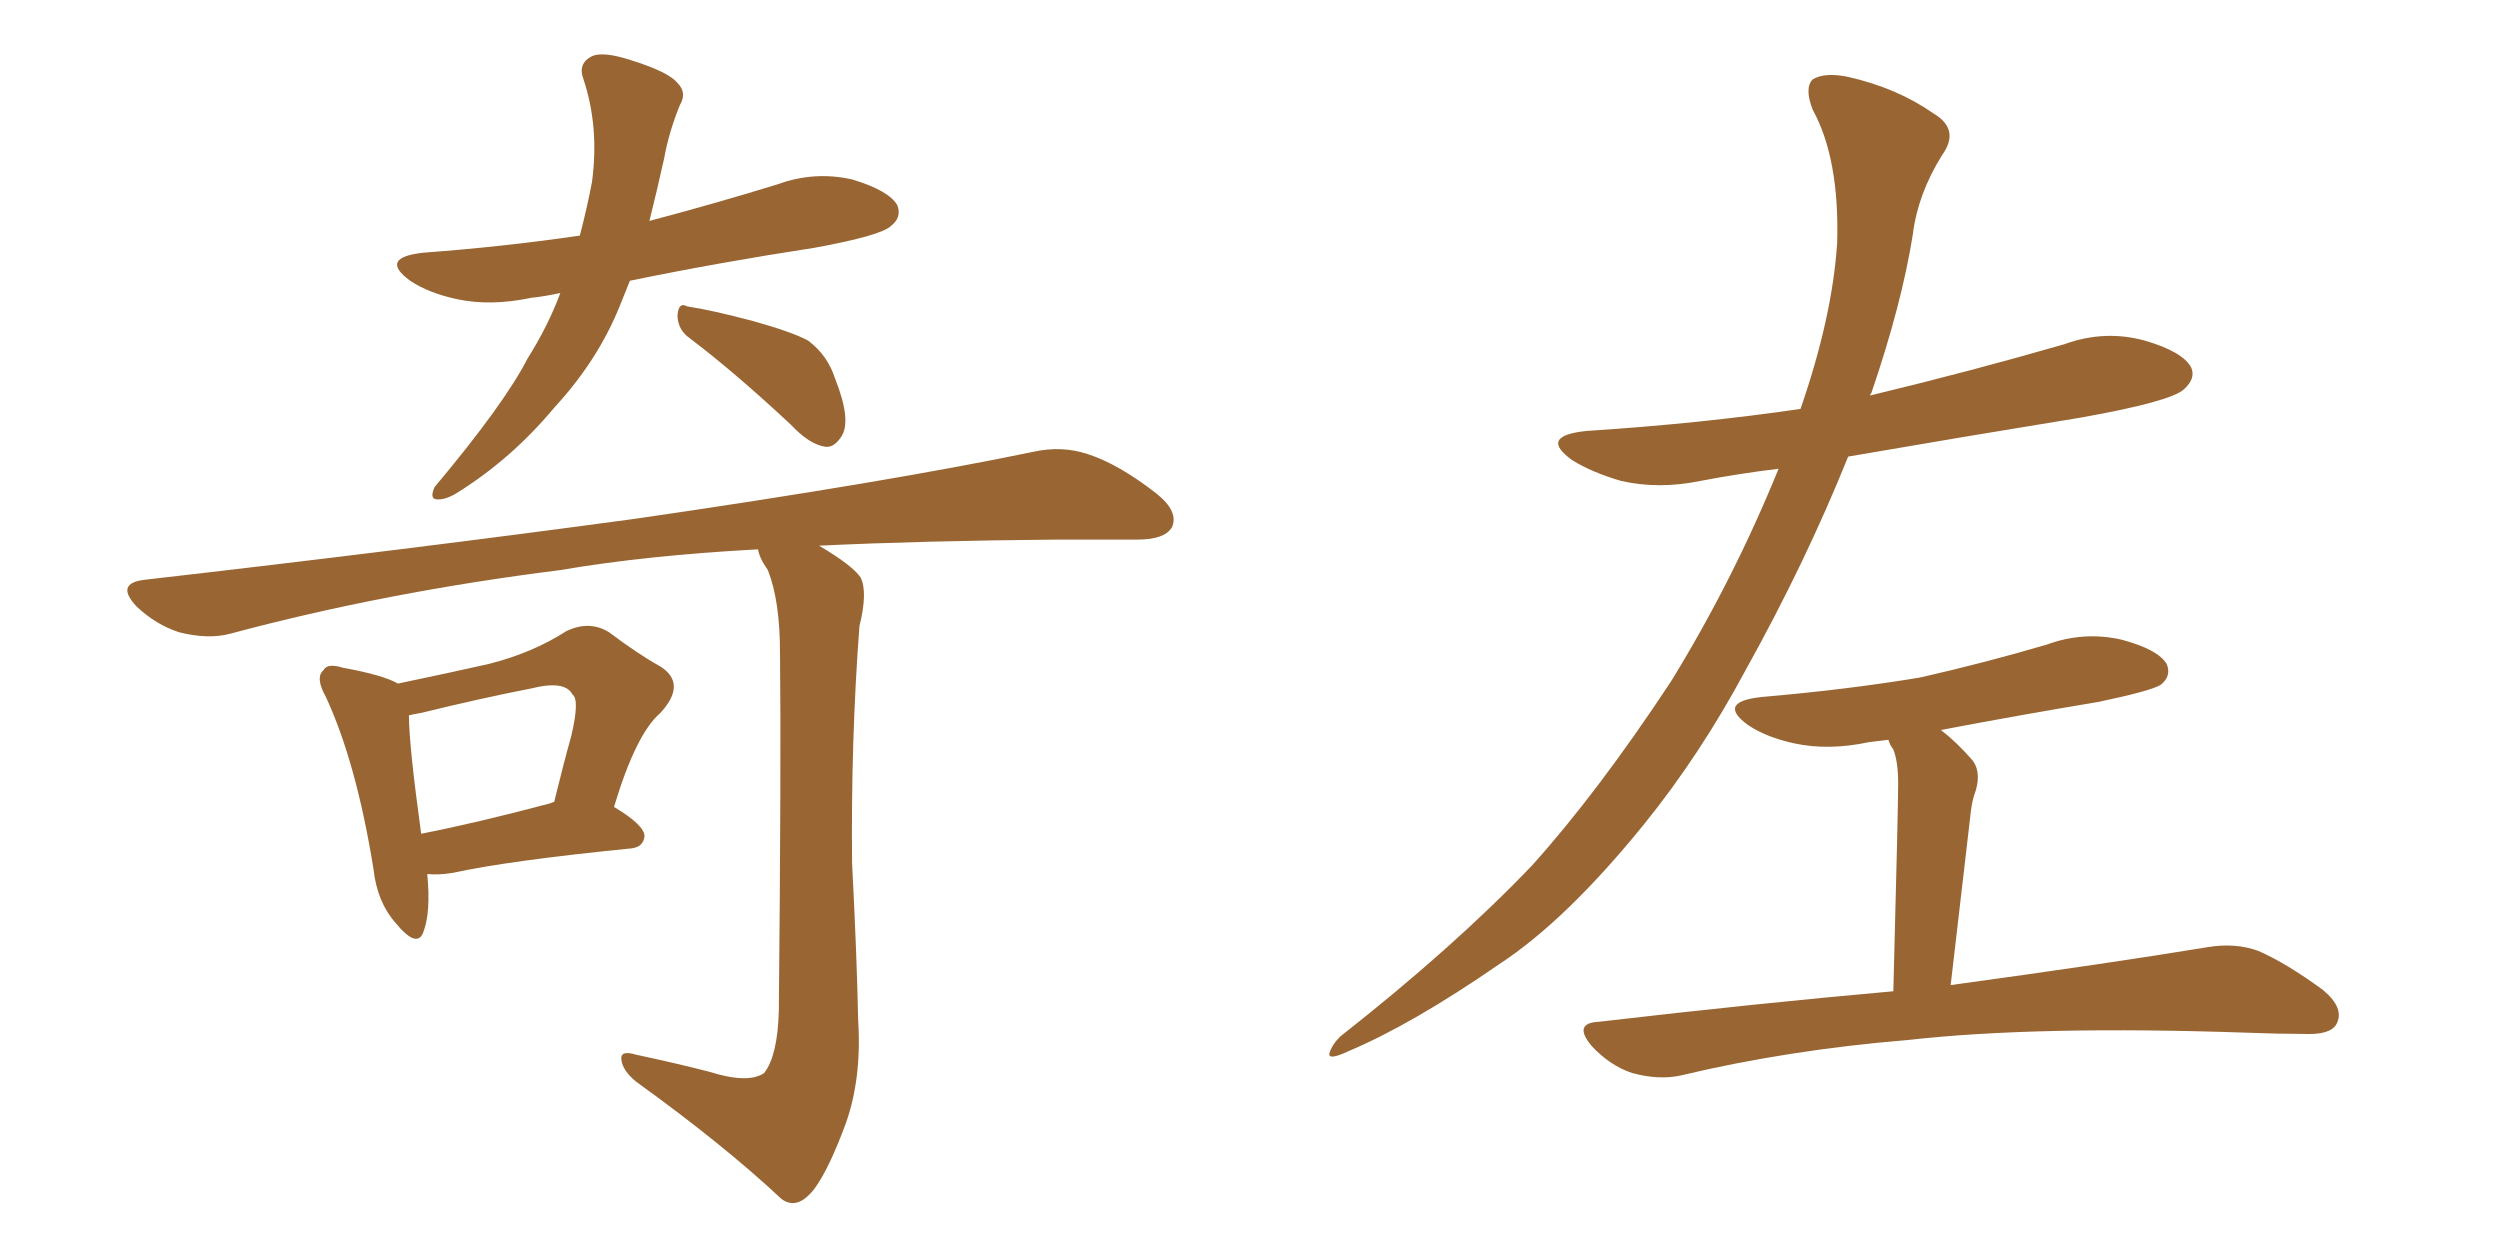 <svg xmlns="http://www.w3.org/2000/svg" xmlns:xlink="http://www.w3.org/1999/xlink" width="300" height="150"><path fill="#996633" padding="10" d="M67.24 35.16L67.24 35.16Q65.19 35.60 63.72 35.74L63.72 35.74Q58.89 36.77 54.79 35.89L54.79 35.89Q51.42 35.16 49.22 33.69L49.22 33.69Q45.41 30.91 50.83 30.32L50.83 30.32Q60.64 29.59 69.58 28.27L69.58 28.27Q70.46 24.90 71.04 21.83L71.04 21.83Q71.92 15.23 70.02 9.52L70.02 9.52Q69.29 7.62 71.04 6.74L71.04 6.74Q72.36 6.15 75.59 7.18L75.59 7.18Q80.27 8.64 81.30 9.96L81.30 9.96Q82.47 11.13 81.59 12.60L81.59 12.60Q80.27 15.82 79.69 19.04L79.69 19.04Q78.81 23.00 77.93 26.51L77.93 26.51Q85.69 24.46 93.31 22.12L93.31 22.12Q97.71 20.51 102.25 21.53L102.25 21.53Q106.64 22.85 107.67 24.61L107.67 24.61Q108.25 26.07 106.93 27.10L106.93 27.10Q105.76 28.27 97.71 29.74L97.71 29.74Q86.28 31.49 75.59 33.69L75.59 33.69Q75 35.16 74.41 36.62L74.41 36.62Q71.78 43.21 66.50 48.93L66.50 48.93Q61.38 55.08 54.79 59.18L54.79 59.18Q53.32 60.06 52.29 59.91L52.29 59.91Q51.56 59.77 52.15 58.45L52.15 58.45Q60.50 48.49 63.28 43.07L63.28 43.07Q65.77 39.11 67.24 35.16ZM82.76 40.58L82.76 40.58Q81.30 39.55 81.30 37.79L81.30 37.79Q81.45 36.18 82.47 36.77L82.47 36.77Q85.40 37.21 90.38 38.53L90.38 38.53Q95.07 39.84 96.97 40.87L96.97 40.87Q99.32 42.63 100.20 45.41L100.20 45.41Q102.25 50.54 100.93 52.44L100.93 52.44Q100.05 53.76 99.02 53.61L99.02 53.61Q97.12 53.32 94.92 50.98L94.92 50.98Q88.18 44.68 82.76 40.58ZM51.27 104.88L51.27 104.88Q51.71 109.42 50.83 111.77L50.83 111.77Q50.10 113.96 47.46 110.74L47.46 110.74Q45.26 108.25 44.82 104.30L44.82 104.30Q42.77 91.55 39.11 83.64L39.11 83.64Q37.79 81.30 38.82 80.42L38.82 80.42Q39.26 79.54 41.16 80.13L41.16 80.13Q46.00 81.01 47.75 82.03L47.75 82.03Q54.05 80.71 58.59 79.69L58.59 79.69Q63.87 78.37 67.97 75.73L67.97 75.73Q70.75 74.41 73.10 75.88L73.10 75.88Q76.61 78.52 79.25 79.98L79.25 79.98Q82.47 82.03 79.25 85.55L79.25 85.55Q76.32 88.04 73.68 96.83L73.68 96.83Q77.34 99.02 77.34 100.34L77.34 100.34Q77.20 101.66 75.73 101.81L75.73 101.81Q61.08 103.27 54.35 104.74L54.35 104.74Q52.59 105.03 51.27 104.88ZM66.06 96.39L66.06 96.39Q66.36 96.24 66.50 96.24L66.50 96.24Q67.53 91.99 68.55 88.33L68.55 88.33Q69.58 83.94 68.70 83.35L68.70 83.35Q67.82 81.59 63.72 82.62L63.72 82.62Q57.71 83.79 50.54 85.55L50.54 85.55Q49.66 85.69 49.07 85.84L49.07 85.84Q49.07 89.36 50.54 100.05L50.54 100.05Q57.28 98.73 66.06 96.39ZM85.11 128.61L85.11 128.61L85.11 128.61Q89.79 130.08 91.70 128.76L91.70 128.76Q93.31 126.71 93.46 121.29L93.46 121.29Q93.75 91.26 93.60 78.37L93.60 78.37Q93.60 72.07 92.14 68.41L92.14 68.41Q91.11 66.94 90.97 65.92L90.97 65.92Q77.49 66.65 67.24 68.41L67.24 68.41Q46.29 71.04 27.69 76.03L27.69 76.03Q25.05 76.76 21.53 75.88L21.53 75.88Q18.75 75 16.41 72.80L16.41 72.80Q13.77 70.02 17.29 69.58L17.29 69.58Q49.22 65.92 76.17 62.26L76.17 62.26Q106.49 57.86 124.07 54.20L124.07 54.20Q127.44 53.47 130.52 54.49L130.52 54.49Q134.18 55.66 138.72 59.18L138.72 59.18Q141.50 61.38 140.63 63.28L140.63 63.28Q139.75 64.75 136.52 64.75L136.52 64.75Q131.84 64.75 126.86 64.75L126.86 64.75Q110.74 64.89 98.29 65.48L98.29 65.48Q102.25 67.82 103.27 69.29L103.27 69.29Q104.15 71.04 103.13 75.15L103.13 75.15Q102.10 88.92 102.25 103.56L102.25 103.56Q102.83 114.84 102.98 122.46L102.98 122.46Q103.42 129.35 101.51 134.77L101.51 134.77Q99.46 140.33 97.71 142.68L97.71 142.68Q95.65 145.31 93.75 143.85L93.75 143.85Q86.87 137.40 76.32 129.79L76.32 129.79Q74.71 128.47 74.56 127.15L74.56 127.15Q74.41 125.98 76.32 126.56L76.32 126.56Q81.15 127.59 85.11 128.61ZM213.43 56.25L213.43 56.25Q208.59 56.84 204.05 57.71L204.05 57.71Q199.07 58.74 194.53 57.71L194.53 57.71Q191.02 56.69 188.67 55.22L188.67 55.22Q184.57 52.29 190.43 51.71L190.43 51.71Q204.05 50.83 216.06 49.07L216.06 49.07Q219.87 38.09 220.46 29.15L220.46 29.15Q220.75 19.04 217.53 13.18L217.53 13.18Q216.50 10.55 217.53 9.52L217.53 9.52Q218.99 8.64 221.78 9.23L221.78 9.23Q227.64 10.55 232.03 13.62L232.03 13.62Q235.25 15.53 233.06 18.60L233.06 18.60Q230.13 23.29 229.54 28.13L229.54 28.13Q228.22 36.47 224.56 47.17L224.56 47.17Q224.41 47.31 224.41 47.46L224.41 47.46Q236.57 44.53 247.71 41.31L247.71 41.31Q252.54 39.55 257.37 40.87L257.37 40.87Q261.91 42.19 262.94 44.09L262.94 44.09Q263.53 45.41 262.06 46.73L262.06 46.73Q260.45 48.19 249.76 50.10L249.76 50.10Q235.40 52.44 221.78 54.79L221.78 54.79Q216.65 67.53 209.47 80.42L209.47 80.42Q204.05 90.53 197.31 98.88L197.31 98.88Q187.94 110.45 179.88 115.72L179.88 115.72Q169.48 122.90 161.87 126.12L161.87 126.12Q159.38 127.29 159.52 126.42L159.52 126.42Q159.81 125.39 160.84 124.37L160.84 124.37Q174.46 113.67 183.84 103.86L183.84 103.86Q191.75 95.07 200.54 81.74L200.54 81.74Q208.01 69.58 213.43 56.25ZM227.20 118.95L227.20 118.95L227.20 118.95Q227.78 96.83 227.78 94.04L227.78 94.04Q227.78 91.41 227.20 89.94L227.20 89.94Q226.76 89.36 226.61 88.77L226.61 88.77Q225.29 88.92 224.27 89.06L224.27 89.06Q219.43 90.09 215.33 89.21L215.33 89.21Q211.96 88.48 209.77 87.01L209.77 87.01Q205.96 84.23 211.38 83.64L211.38 83.64Q221.63 82.76 230.42 81.30L230.42 81.30Q238.18 79.54 245.65 77.34L245.65 77.34Q250.05 75.73 254.59 76.76L254.59 76.76Q258.98 77.93 260.01 79.69L260.01 79.69Q260.60 81.15 259.28 82.18L259.28 82.18Q258.11 82.91 251.81 84.23L251.81 84.23Q242.14 85.84 232.91 87.60L232.91 87.60Q234.81 89.06 236.72 91.26L236.72 91.26Q237.89 92.87 236.87 95.51L236.87 95.51Q236.57 96.53 236.43 98.00L236.43 98.00Q235.40 106.79 234.08 118.21L234.08 118.21Q253.27 115.58 264.84 113.67L264.84 113.67Q268.21 113.09 271.00 114.11L271.00 114.11Q274.37 115.58 278.76 118.80L278.76 118.80Q281.40 121.00 280.37 122.90L280.37 122.90Q279.64 124.22 276.42 124.07L276.42 124.07Q273.34 124.07 269.82 123.93L269.82 123.93Q244.48 123.05 228.96 124.80L228.96 124.80Q214.60 125.98 201.71 129.05L201.71 129.05Q199.07 129.64 195.85 128.76L195.85 128.76Q193.21 127.88 191.02 125.54L191.02 125.54Q188.67 122.75 191.89 122.61L191.89 122.61Q210.79 120.41 227.20 118.95Z"/></svg>